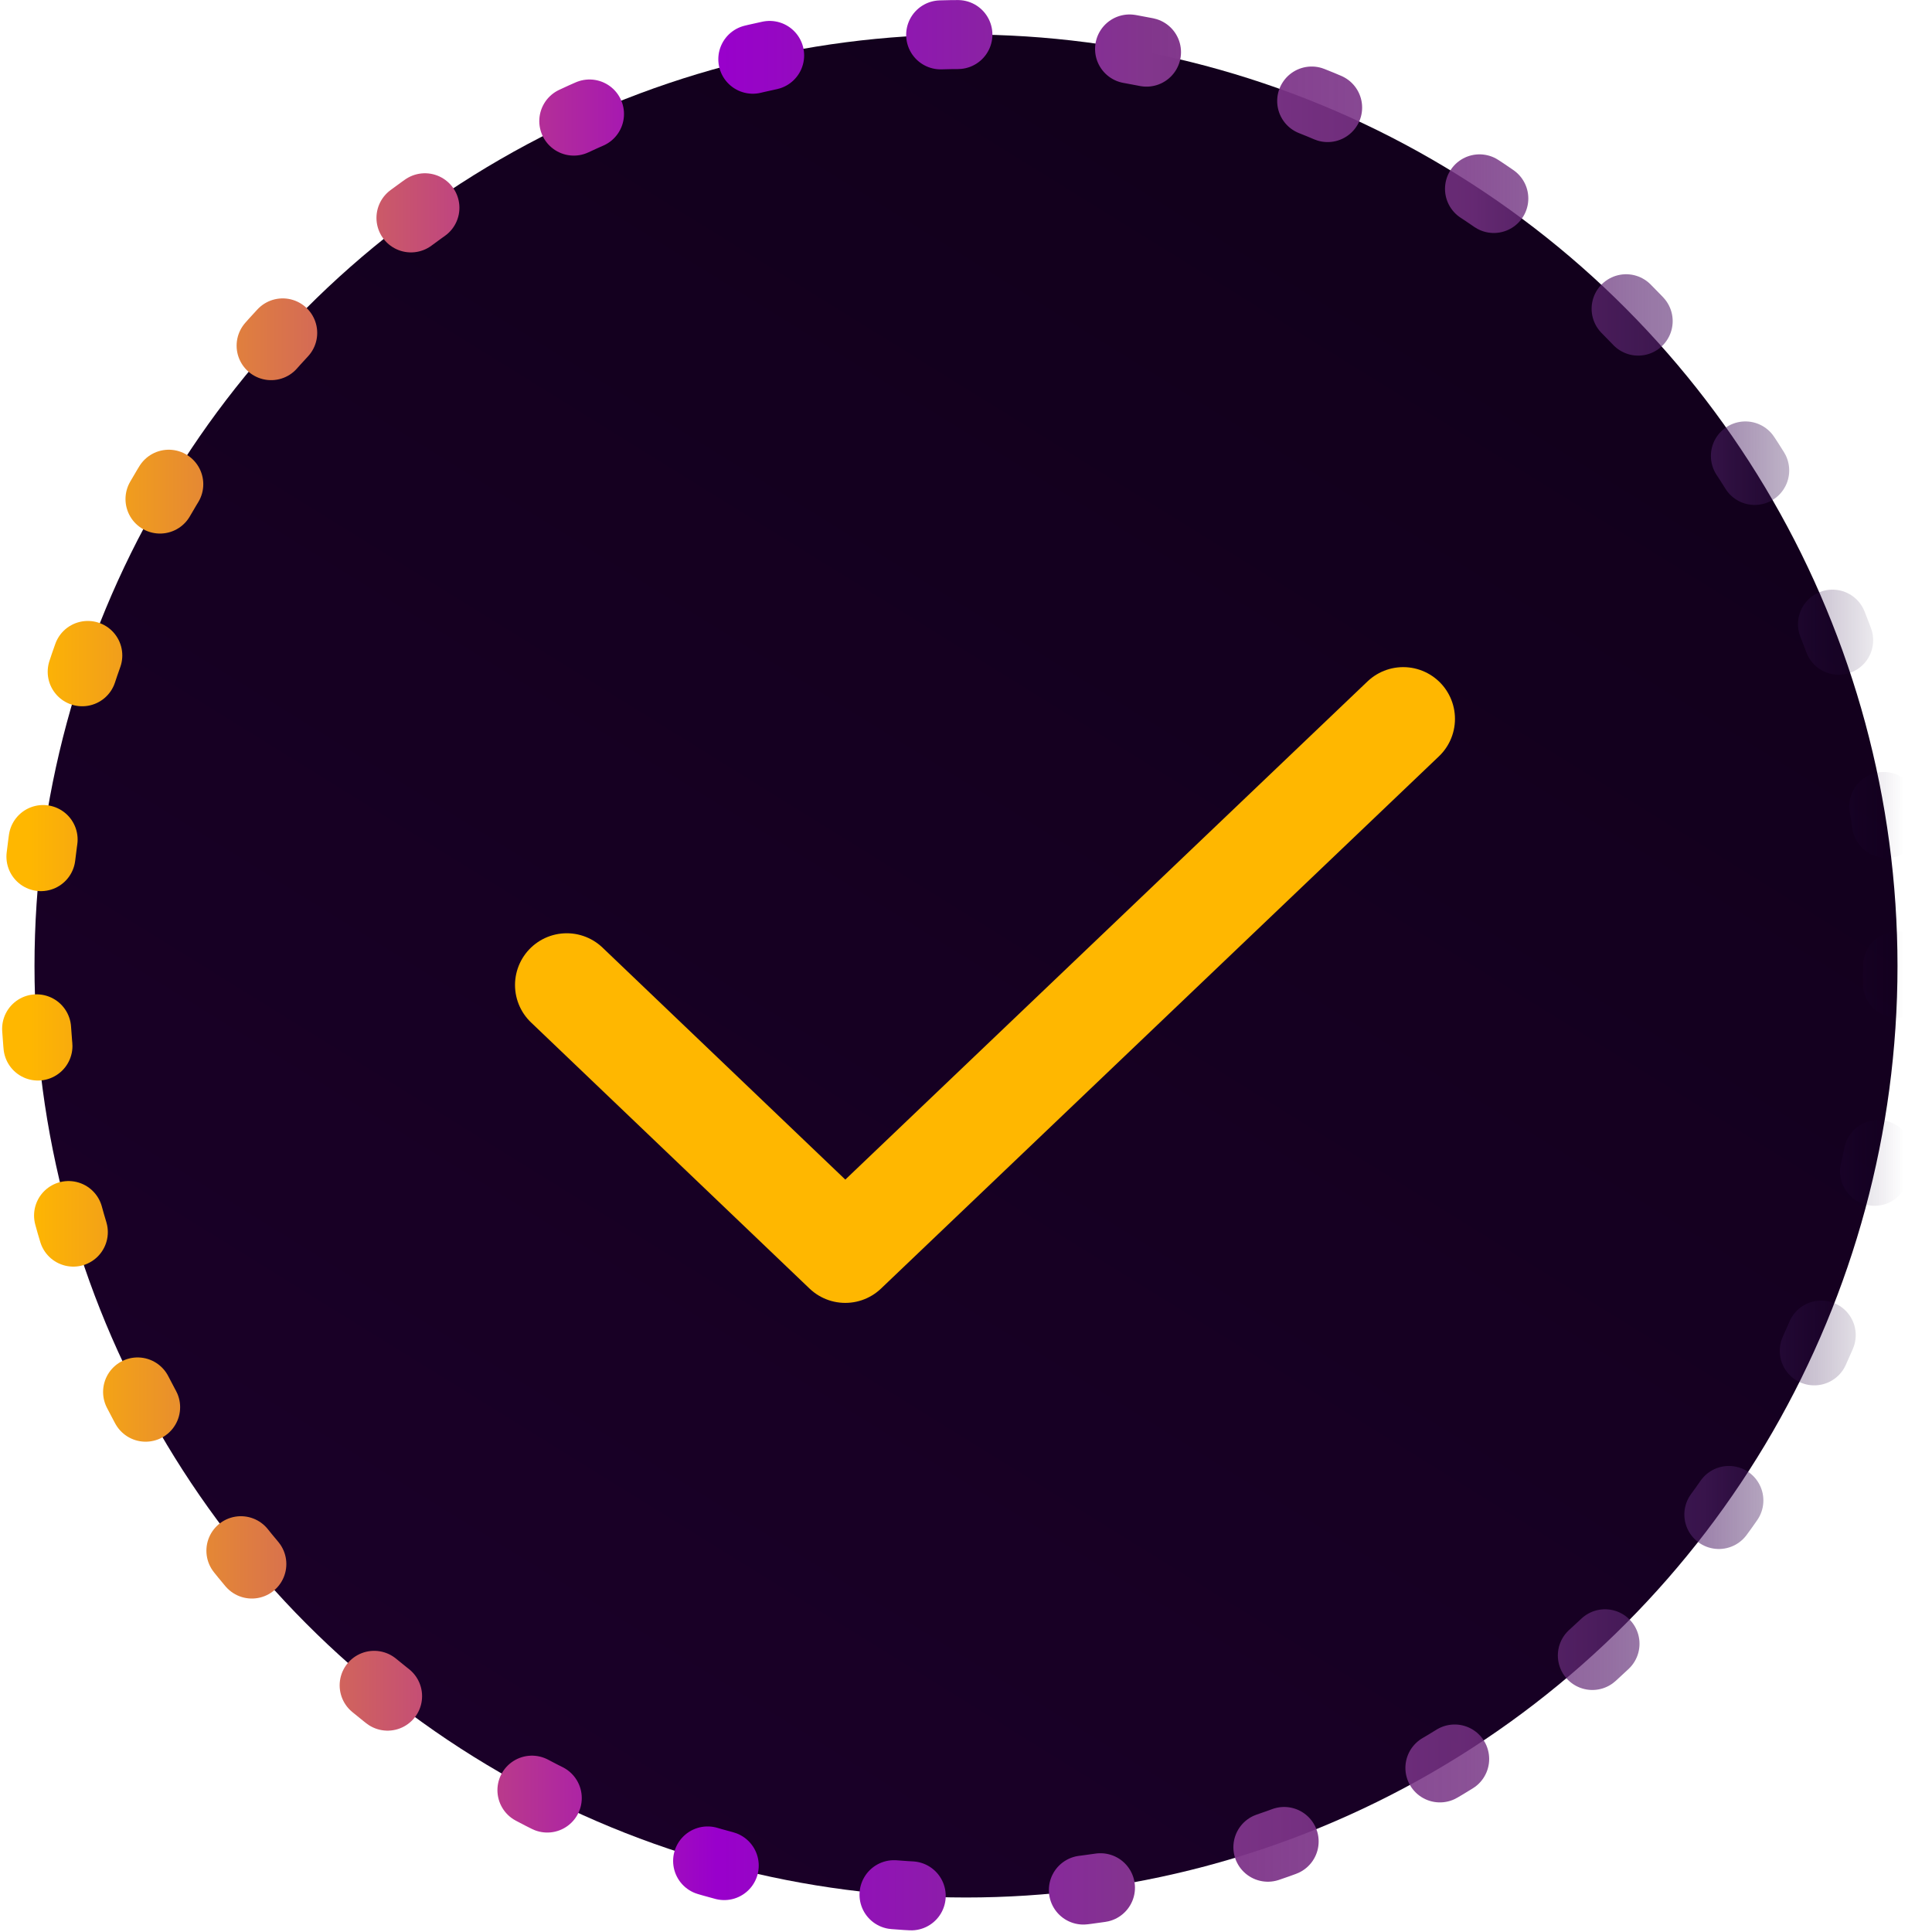 <svg width="56" height="56" viewBox="0 0 56 56" fill="none" xmlns="http://www.w3.org/2000/svg"><circle cx="28" cy="28" r="27" fill="url(#paint0_linear_137_337)" stroke="url(#paint1_linear_137_337)" stroke-width="2" stroke-linecap="round" stroke-dasharray="0.5 5"/><path d="M40.673 20.837L24.501 36.265l-8.073-7.714" stroke="#FFB700" stroke-width="3" stroke-linecap="round" stroke-linejoin="round"/><defs><linearGradient id="paint0_linear_137_337" x1="41.083" y1="7.959" x2="13.804" y2="51.938" gradientUnits="userSpaceOnUse"><stop stop-color="#12001C"/><stop offset="1" stop-color="#1A0028"/></linearGradient><linearGradient id="paint1_linear_137_337" x1=".814" y1="28.004" x2="55.188" y2="28.004" gradientUnits="userSpaceOnUse"><stop stop-color="#FFB700"/><stop offset=".367" stop-color="#90C"/><stop offset=".597" stop-color="#82368C"/><stop offset=".768" stop-color="#753183" stop-opacity=".844"/><stop offset=".895" stop-color="#52236B" stop-opacity=".554"/><stop offset=".969" stop-color="#290D45" stop-opacity=".165"/><stop offset="1" stop-color="#110133" stop-opacity="0"/></linearGradient></defs></svg>